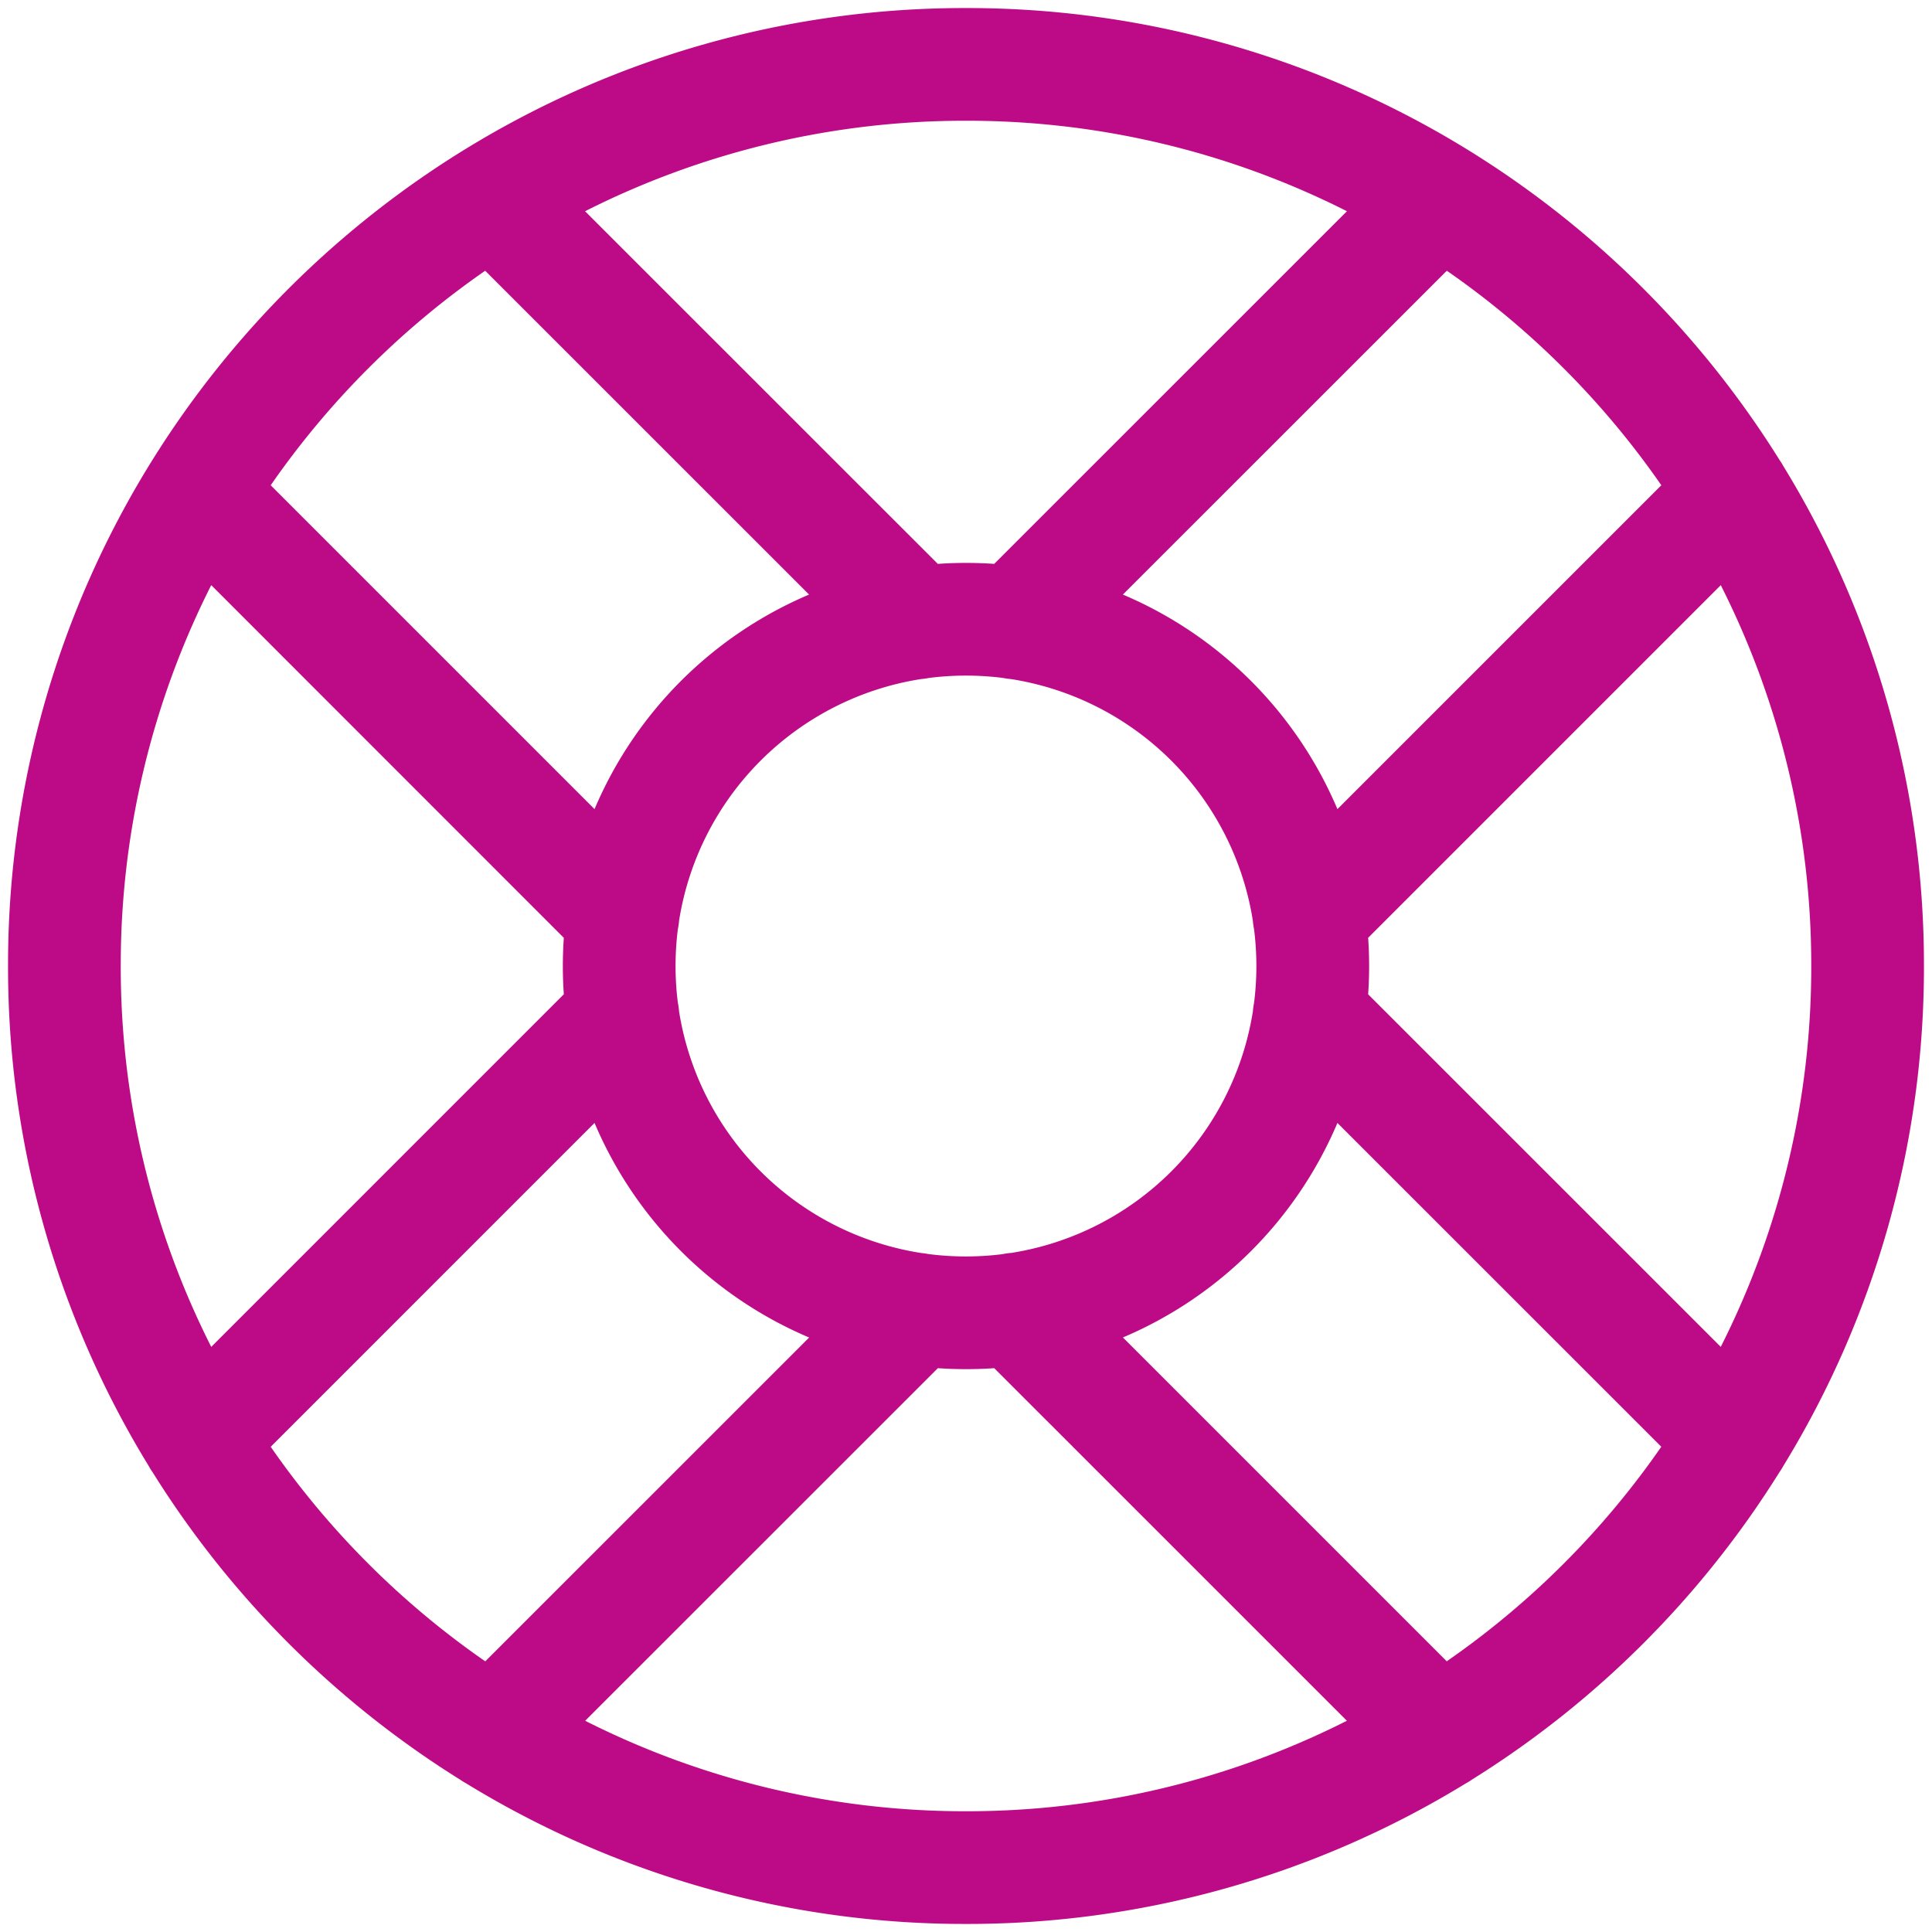 <svg width="60" height="60" viewBox="0 0 60 60" fill="none" xmlns="http://www.w3.org/2000/svg"><path fill-rule="evenodd" clip-rule="evenodd" d="M18.17 6.56A26.14 26.14 0 0130 3.75a26.14 26.14 0 0111.83 2.81L30.876 17.512a12.699 12.699 0 00-1.751 0L18.17 6.56zm-3.743-1.914a29.905 29.905 0 00-9.697 9.645A29.611 29.611 0 00.25 30a29.611 29.611 0 004.366 15.523c.035.065.074.13.118.19a29.905 29.905 0 009.558 9.557c.058.041.119.078.18.111A29.611 29.611 0 0030 59.75a29.61 29.61 0 0015.52-4.364 1.74 1.74 0 00.196-.121 29.906 29.906 0 009.551-9.553c.043-.06.082-.124.117-.188A29.612 29.612 0 0059.75 30a29.61 29.61 0 00-4.367-15.525 1.723 1.723 0 00-.115-.185 29.904 29.904 0 00-9.7-9.647A29.61 29.61 0 0030 .25a29.611 29.611 0 00-15.572 4.396zm30.505 3.762l-10.06 10.057a12.564 12.564 0 016.663 6.663L51.594 15.07a26.395 26.395 0 00-6.662-6.662zm8.509 9.764L42.489 29.124a12.719 12.719 0 010 1.755L53.44 41.828A26.14 26.14 0 0056.25 30a26.14 26.14 0 00-2.81-11.828zM51.593 44.93L41.535 34.874a12.563 12.563 0 01-6.662 6.662L44.93 51.593a26.396 26.396 0 006.663-6.663zm-9.765 8.51L30.877 42.49a12.723 12.723 0 01-1.751 0L18.173 53.44A26.14 26.14 0 0030 56.25a26.14 26.14 0 0011.828-2.81zM15.07 51.595l10.059-10.057a12.563 12.563 0 01-6.665-6.664L8.407 44.931a26.396 26.396 0 006.663 6.663zm-8.51-9.766l10.95-10.951a12.704 12.704 0 010-1.753L6.56 18.172A26.14 26.14 0 003.75 30a26.14 26.14 0 002.81 11.828zM8.406 15.07l10.058 10.058a12.563 12.563 0 016.663-6.663L15.068 8.408a26.398 26.398 0 00-6.661 6.662zm22.984 6.018a1.754 1.754 0 01-.235-.033 9.1 9.1 0 00-2.311 0 1.764 1.764 0 01-.236.033 9.026 9.026 0 00-7.52 7.511c-.006.086-.018.171-.036.255a9.11 9.11 0 000 2.291c.018.085.03.171.036.258a9.026 9.026 0 007.537 7.513c.067.005.135.015.202.029a9.114 9.114 0 002.315.003 1.77 1.77 0 01.261-.037 9.026 9.026 0 007.508-7.513 1.76 1.76 0 01.034-.244 9.11 9.11 0 000-2.303 1.766 1.766 0 01-.035-.249 9.026 9.026 0 00-7.52-7.514z" fill="#BD0B87"/></svg>
